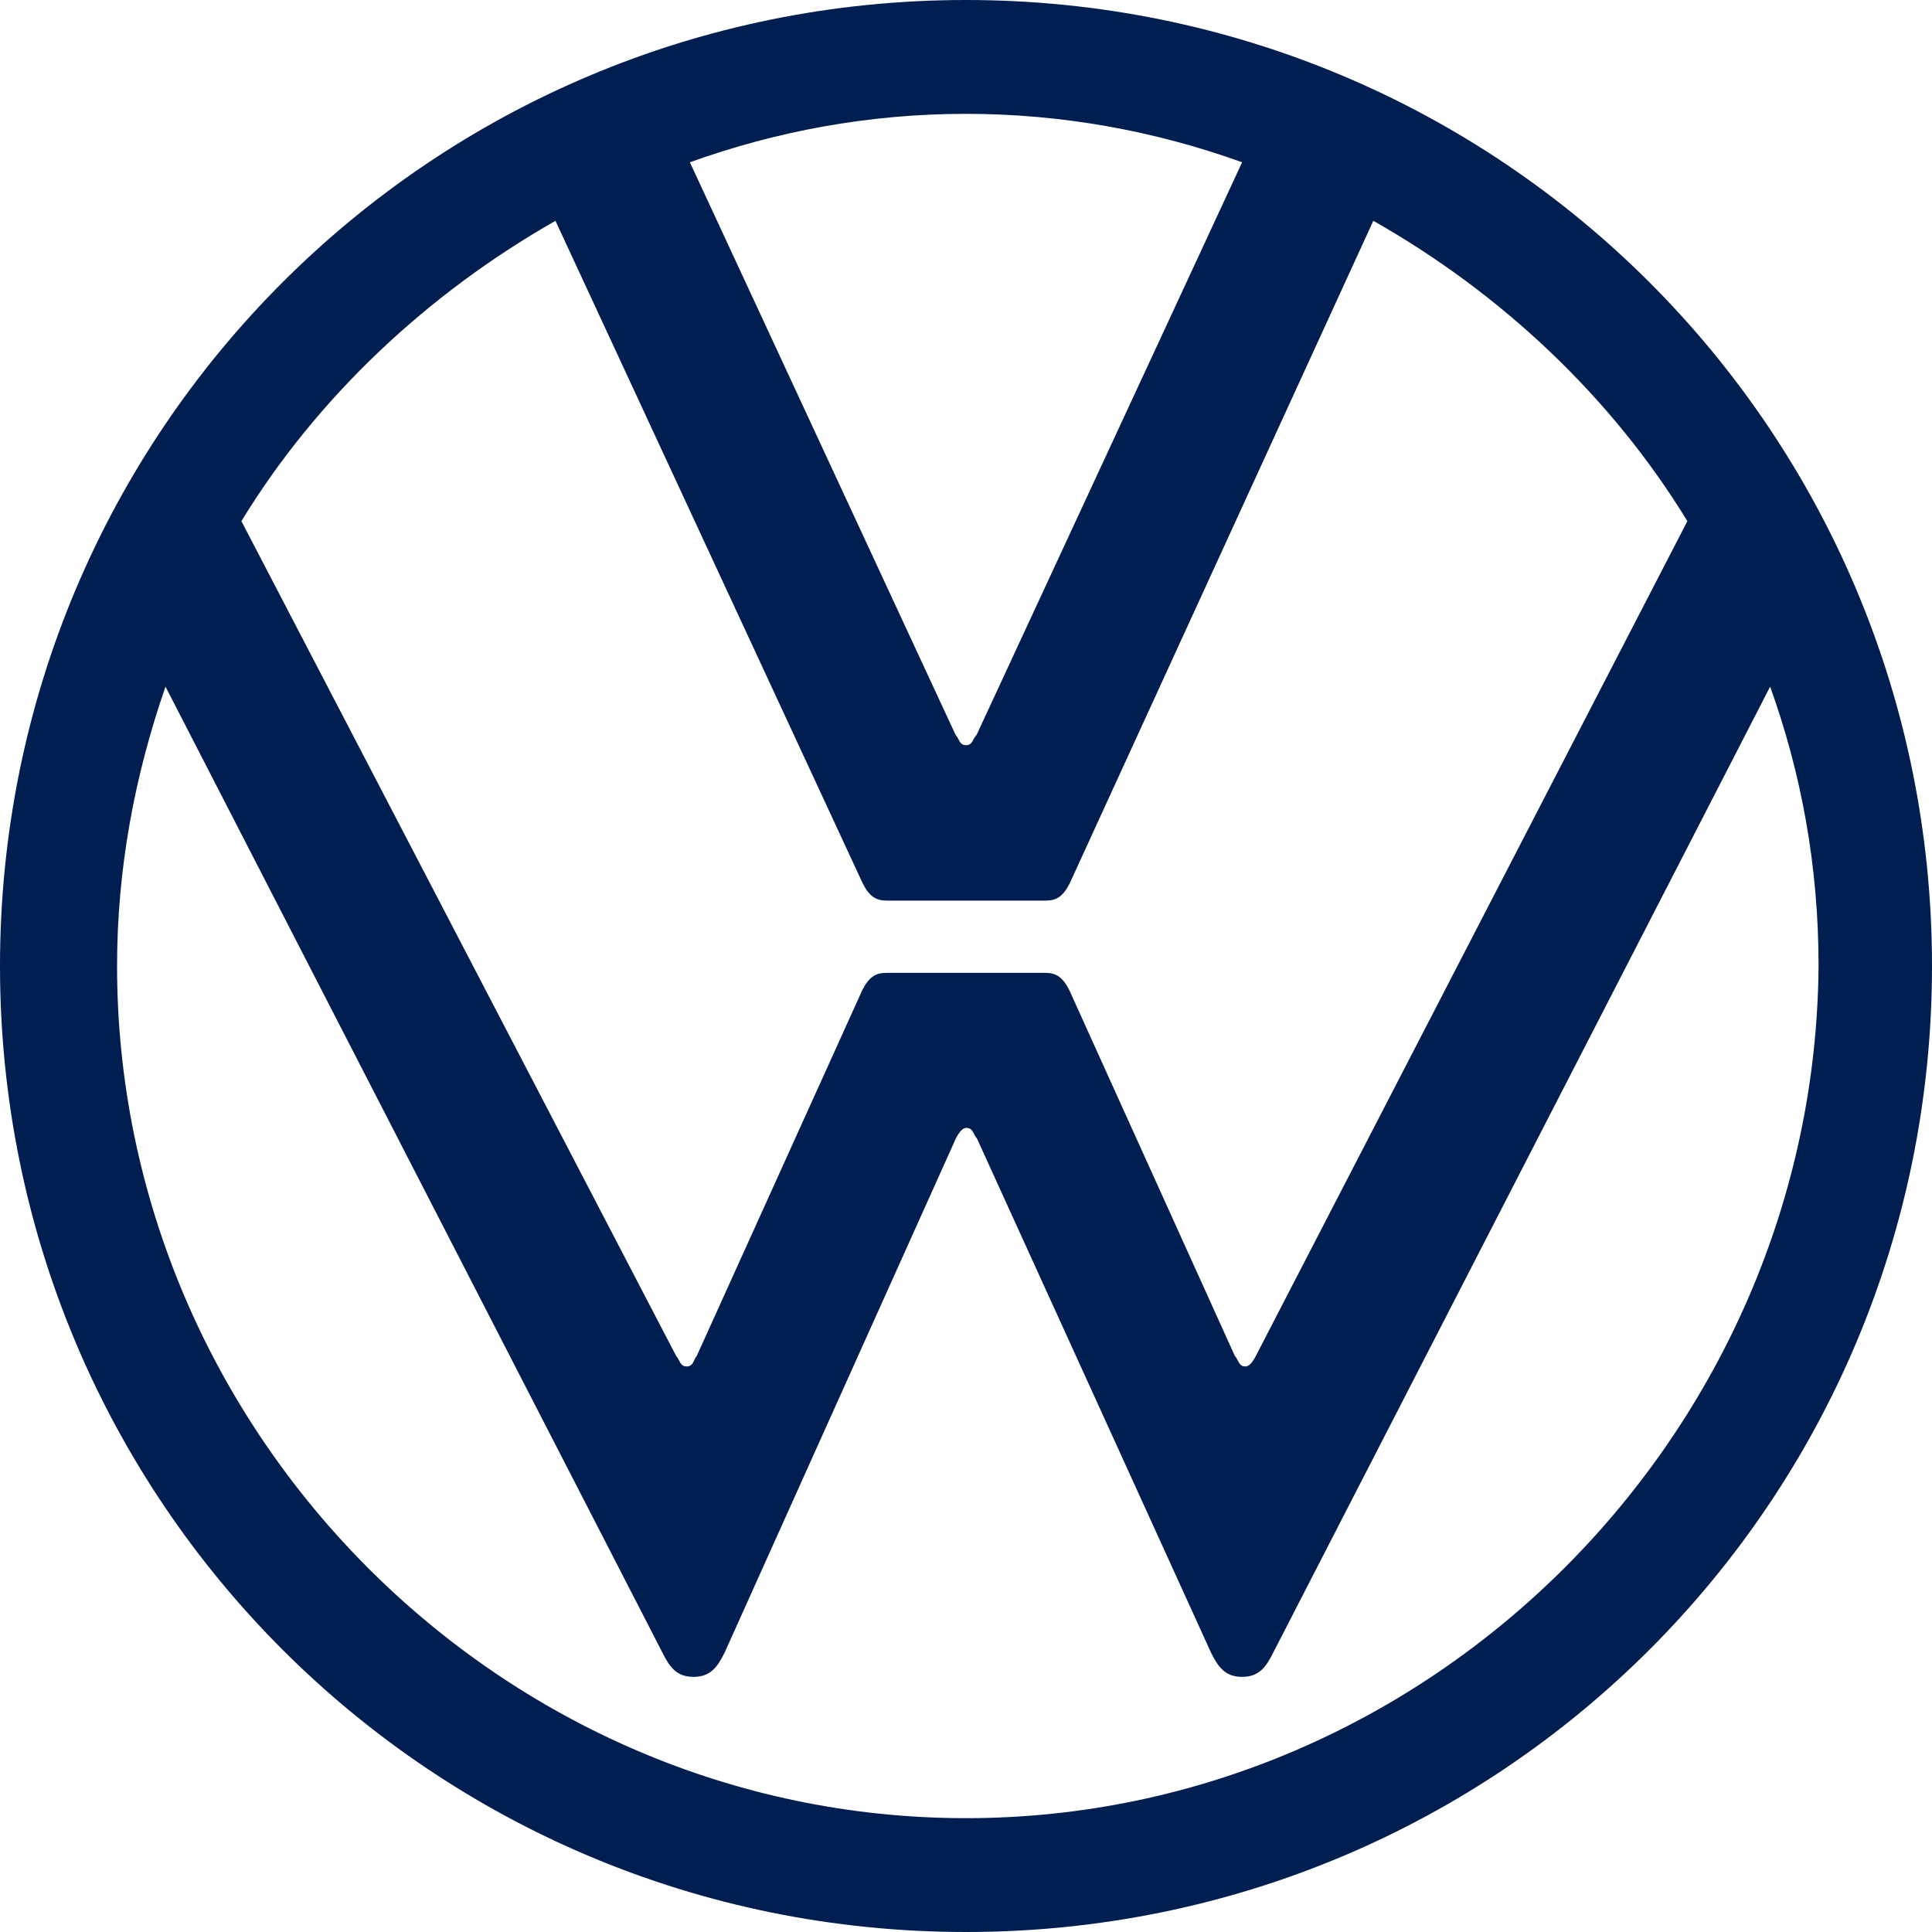 <?xml version="1.0" encoding="utf-8"?>
<!-- Generator: Adobe Illustrator 25.2.3, SVG Export Plug-In . SVG Version: 6.00 Build 0)  -->
<svg version="1.1"
	 id="svg2408" xmlns:cc="http://creativecommons.org/ns#" xmlns:dc="http://purl.org/dc/elements/1.1/" xmlns:inkscape="http://www.inkscape.org/namespaces/inkscape" xmlns:rdf="http://www.w3.org/1999/02/22-rdf-syntax-ns#" xmlns:sodipodi="http://sodipodi.sourceforge.net/DTD/sodipodi-0.dtd" xmlns:svg="http://www.w3.org/2000/svg"
	 xmlns="http://www.w3.org/2000/svg" xmlns:xlink="http://www.w3.org/1999/xlink" x="0px" y="0px" viewBox="0 0 478.6 478.6"
	 style="enable-background:new 0 0 478.6 478.6;" xml:space="preserve">
<style type="text/css">
	.st0{fill:#001E50;}
</style>
<sodipodi:namedview  bordercolor="#666666" borderopacity="1.0" fit-margin-bottom="0" fit-margin-left="0" fit-margin-right="0" fit-margin-top="0" gridtolerance="10.0" guidetolerance="10.0" id="base" inkscape:current-layer="g3303" inkscape:cx="763.89429" inkscape:cy="2.9746559" inkscape:pageopacity="0.0" inkscape:pageshadow="2" inkscape:window-height="838" inkscape:window-maximized="1" inkscape:window-width="1600" inkscape:window-x="-8" inkscape:window-y="-8" inkscape:zoom="0.28875" objecttolerance="10.0" pagecolor="#ffffff" showgrid="false">
	</sodipodi:namedview>
<defs>
	
		<inkscape:perspective  id="perspective42" inkscape:persp3d-origin="800 : 533.33333 : 1" inkscape:vp_x="0 : 800 : 1" inkscape:vp_y="0 : 1000 : 0" inkscape:vp_z="1600 : 800 : 1" sodipodi:type="inkscape:persp3d">
		</inkscape:perspective>
</defs>
<g id="layer1" transform="matrix(0.634,0,0,0.635,-0.024,-690.412)">
</g>
<path id="path2-1" inkscape:connector-curvature="0" inkscape:export-filename="C:\Users\alex\sites\volkswagen-logo-2.png" inkscape:export-xdpi="80.225807" inkscape:export-ydpi="80.225807" class="st0" d="
	M239.3,450.4c-115.4,0-210.3-95.7-210.3-211.1c0-23.9,4.3-47,12-69.2l123.1,239.3c1.7,3.4,3.4,6,7.7,6c4.3,0,6-2.6,7.7-6l57.3-127.4
	c0.9-1.7,1.7-2.6,2.6-2.6c1.7,0,1.7,1.7,2.6,2.6L300,409.4c1.7,3.4,3.4,6,7.7,6c4.3,0,6-2.6,7.7-6l123.1-239.3
	c7.7,21.4,12,44.4,12,69.2C449.6,354.7,354.7,450.4,239.3,450.4L239.3,450.4z M239.3,184.6c-1.7,0-1.7-1.7-2.6-2.6L170.9,40.2
	c21.4-7.7,44.4-12,68.4-12s47,4.3,68.4,12l-65.8,141.9C241,182.9,241,184.6,239.3,184.6L239.3,184.6z M170.1,338.5
	c-1.7,0-1.7-1.7-2.6-2.6L59.8,129.1c18.8-30.8,46.2-56.4,77.8-74.4l76.1,164.1c1.7,3.4,3.4,4.3,6,4.3H259c2.6,0,4.3-0.9,6-4.3
	l75.2-164.1c31.6,17.9,59,43.6,77.8,74.4L311.1,335.9c-0.9,1.7-1.7,2.6-2.6,2.6c-1.7,0-1.7-1.7-2.6-2.6l-41-90.6
	c-1.7-3.4-3.4-4.3-6-4.3h-39.3c-2.6,0-4.3,0.9-6,4.3l-41,90.6C171.8,336.8,171.8,338.5,170.1,338.5z M239.3,478.6
	c132.5,0,239.3-106.8,239.3-239.3S371.8,0,239.3,0S0,106.8,0,239.3S106.8,478.6,239.3,478.6L239.3,478.6z"/>
</svg>
